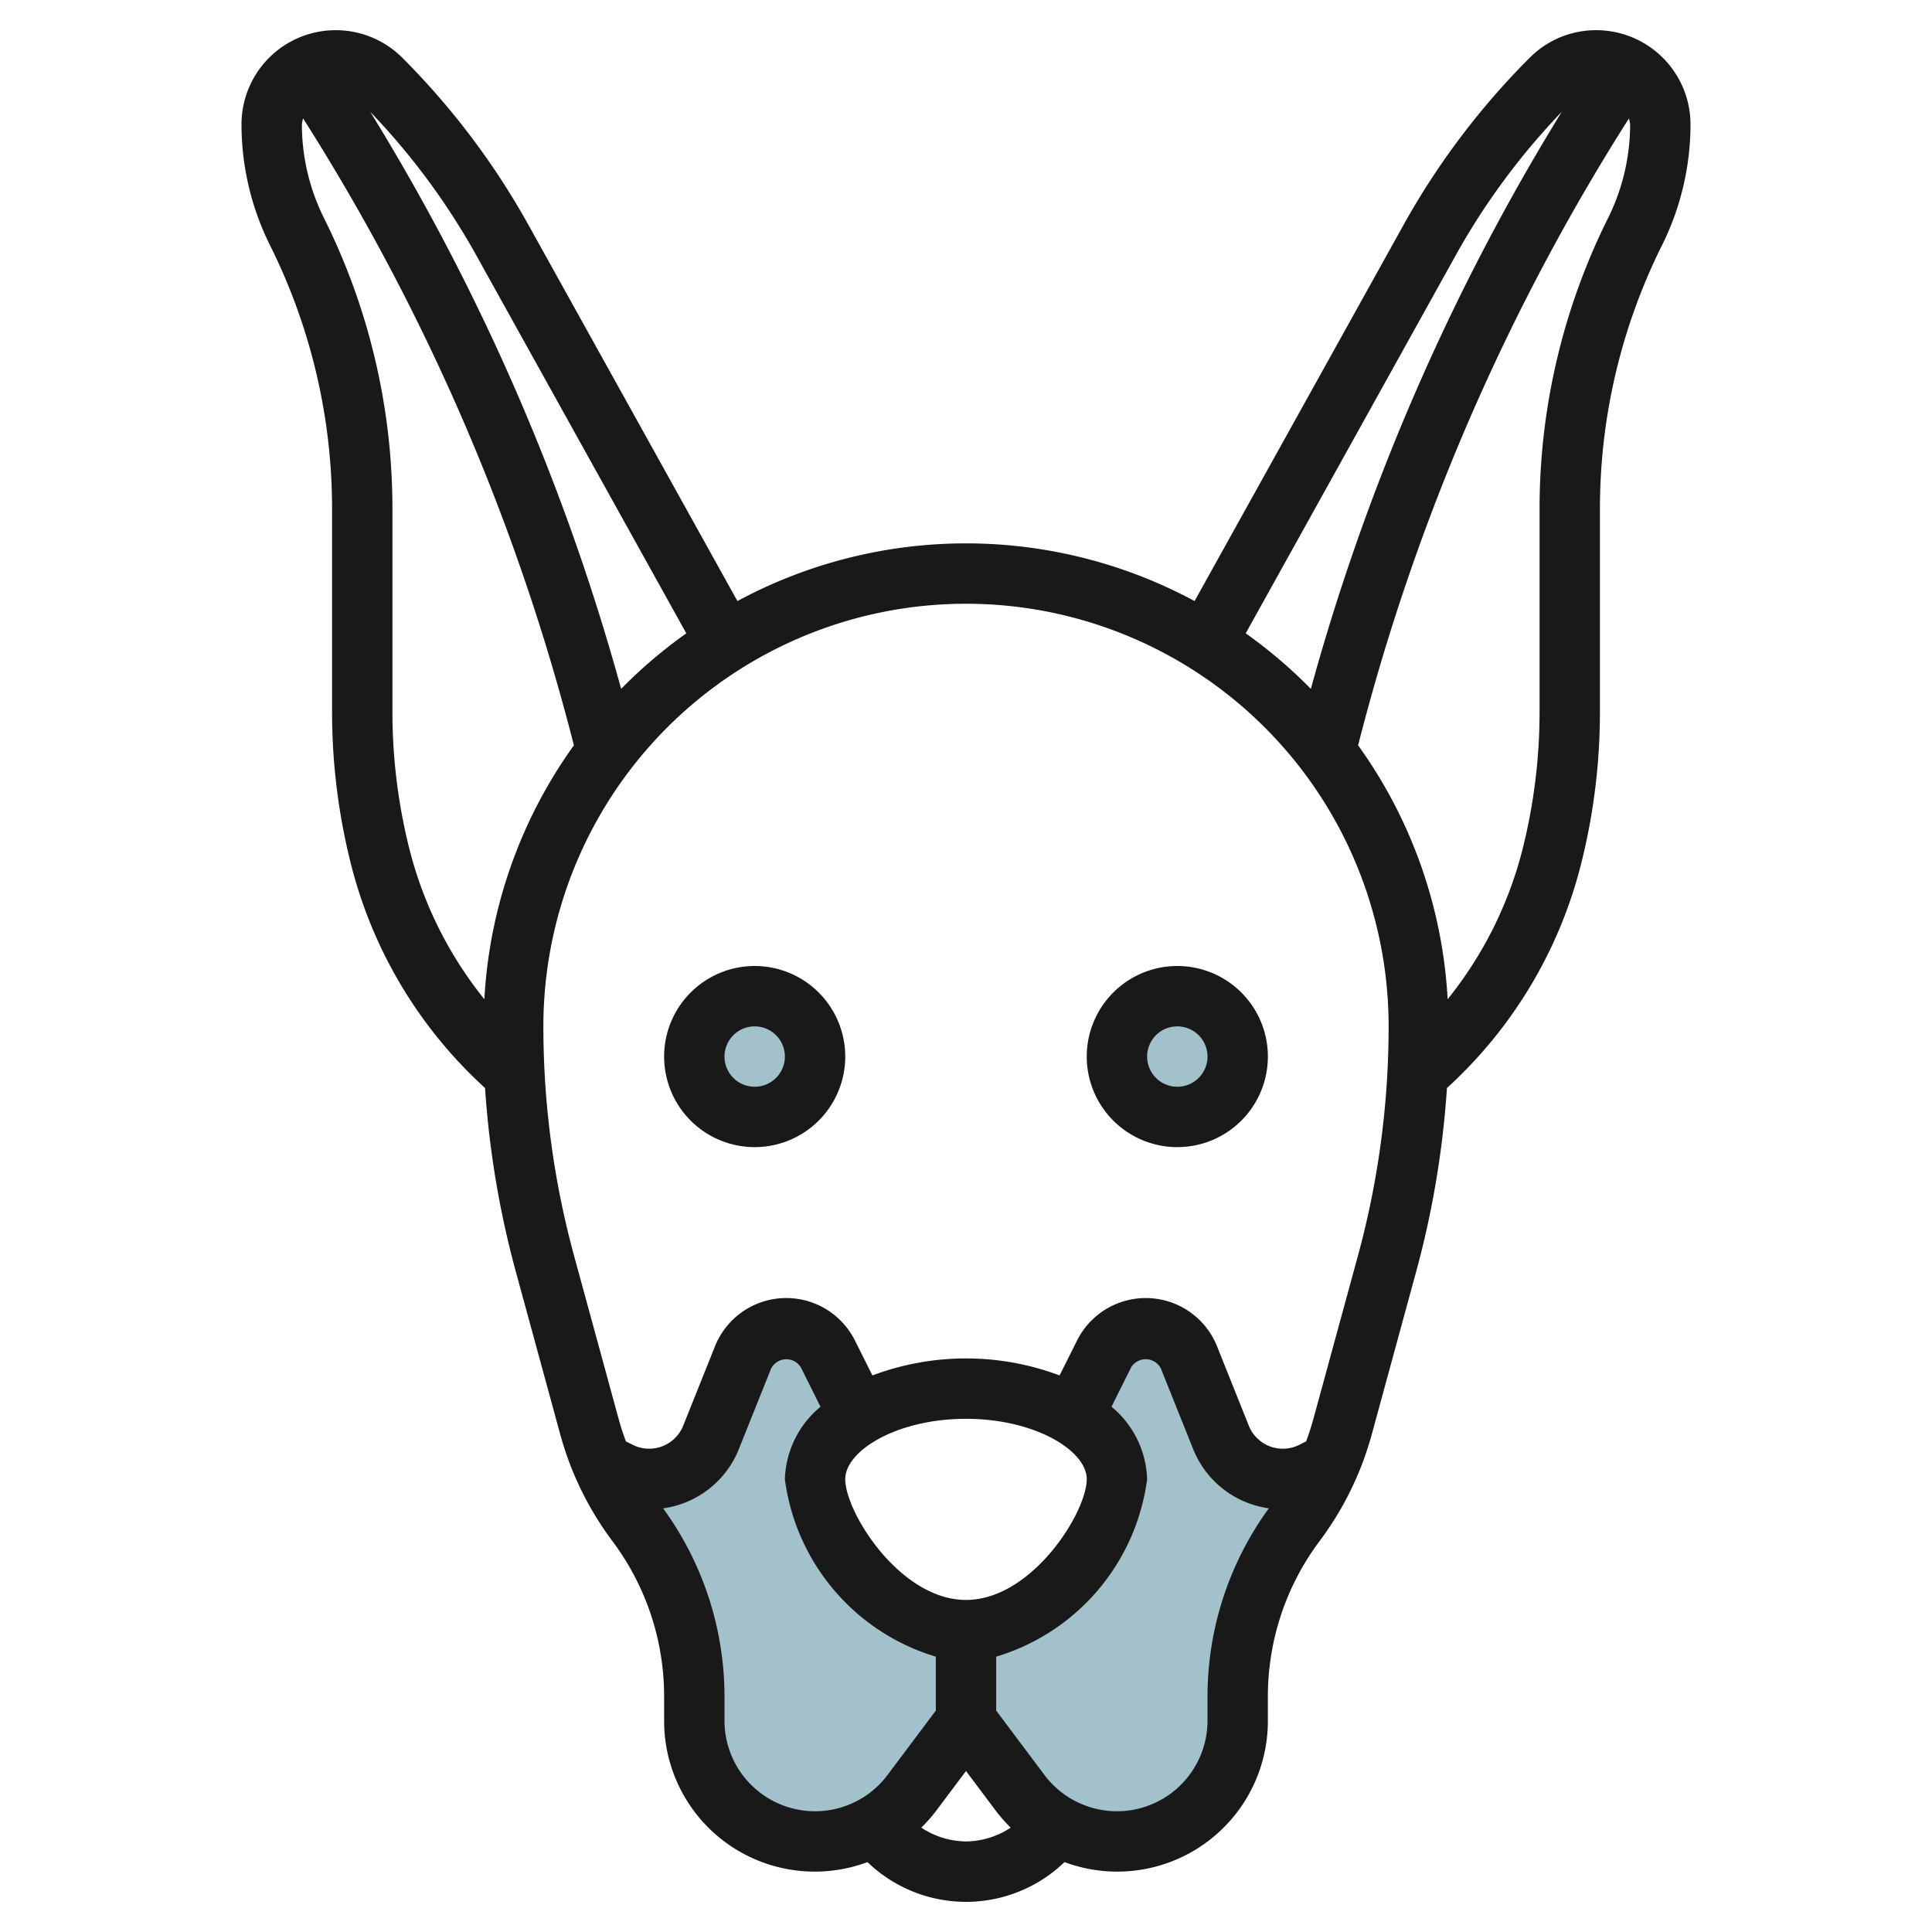 <svg height="512" viewBox="0 0 64 64" width="512" xmlns="http://www.w3.org/2000/svg"><g id="Layer_29" data-name="Layer 29"><g fill="#a3c1ca"><circle cx="25" cy="35" r="2"/><circle cx="39" cy="35" r="2"/><path d="m43.462 48.769a2.191 2.191 0 0 1 -3.013-1.146l-1.061-2.652a1.544 1.544 0 0 0 -2.815-.117l-1.019 2.037a2.59 2.59 0 0 1 1.446 2.109c0 1.657-2.239 5-5 5s-5-3.343-5-5a2.59 2.59 0 0 1 1.447-2.109l-1.019-2.037a1.544 1.544 0 0 0 -2.815.117l-1.061 2.652a2.191 2.191 0 0 1 -3.013 1.146l-.574-.287a9.549 9.549 0 0 0 1.128 1.975 9.533 9.533 0 0 1 1.907 5.722v.821a4 4 0 0 0 7.2 2.4l1.8-2.4 1.8 2.4a4 4 0 0 0 7.2-2.4v-.821a9.533 9.533 0 0 1 1.908-5.722 9.549 9.549 0 0 0 1.128-1.975z"/></g><g fill="#191919"><path d="m25 32a3 3 0 1 0 3 3 3 3 0 0 0 -3-3zm0 4a1 1 0 1 1 1-1 1 1 0 0 1 -1 1z"/><path d="m39 32a3 3 0 1 0 3 3 3 3 0 0 0 -3-3zm0 4a1 1 0 1 1 1-1 1 1 0 0 1 -1 1z"/><path d="m52.879 1a3.1 3.1 0 0 0 -2.207.914 25.018 25.018 0 0 0 -4.18 5.541l-6.92 12.456a15.957 15.957 0 0 0 -15.144 0l-6.92-12.456a25.018 25.018 0 0 0 -4.18-5.541 3.121 3.121 0 0 0 -5.328 2.207 9 9 0 0 0 .946 4.007 19.549 19.549 0 0 1 2.054 8.701v6.756a20.6 20.6 0 0 0 .616 5 14.985 14.985 0 0 0 4.452 7.457 30.9 30.9 0 0 0 1.019 6.081l1.469 5.383a10.523 10.523 0 0 0 1.736 3.552 8.577 8.577 0 0 1 1.708 5.122v.82a4.99 4.99 0 0 0 6.737 4.684 4.7 4.7 0 0 0 6.526 0 4.99 4.99 0 0 0 6.737-4.684v-.82a8.582 8.582 0 0 1 1.708-5.123 10.513 10.513 0 0 0 1.736-3.55l1.469-5.385a30.888 30.888 0 0 0 1.019-6.08 14.986 14.986 0 0 0 4.452-7.456 20.611 20.611 0 0 0 .616-5v-6.757a19.549 19.549 0 0 1 2.054-8.7 9 9 0 0 0 .946-4.008 3.124 3.124 0 0 0 -3.121-3.121zm-4.639 7.426a22.993 22.993 0 0 1 3.494-4.72 73.651 73.651 0 0 0 -8.31 19.113 16.126 16.126 0 0 0 -2.158-1.839zm-32.48 0 6.975 12.554a16.073 16.073 0 0 0 -2.159 1.839 73.651 73.651 0 0 0 -8.31-19.113 22.993 22.993 0 0 1 3.494 4.72zm-2.204 19.674a18.62 18.62 0 0 1 -.556-4.515v-6.756a21.569 21.569 0 0 0 -2.265-9.6 6.987 6.987 0 0 1 -.735-3.108 1.092 1.092 0 0 1 .04-.2 71.707 71.707 0 0 1 8.971 20.769 15.889 15.889 0 0 0 -2.966 8.41 13.005 13.005 0 0 1 -2.489-5zm10.444 28.9v-.82a10.6 10.6 0 0 0 -2.033-6.214 3.168 3.168 0 0 0 2.512-1.972l1.062-2.652a.565.565 0 0 1 .991-.041l.648 1.3a3.236 3.236 0 0 0 -1.18 2.399 7.1 7.1 0 0 0 5 5.879v1.787l-1.6 2.134a3 3 0 0 1 -5.4-1.8zm12-8c0 1.1-1.817 4-4 4s-4-2.9-4-4c0-.944 1.71-2 4-2s4 1.056 4 2zm-4 12a2.729 2.729 0 0 1 -1.481-.458 5.084 5.084 0 0 0 .481-.542l1-1.333 1 1.333a4.977 4.977 0 0 0 .481.543 2.732 2.732 0 0 1 -1.481.457zm8-4.82v.82a3 3 0 0 1 -5.4 1.8l-1.6-2.134v-1.787a7.1 7.1 0 0 0 5-5.879 3.236 3.236 0 0 0 -1.18-2.4l.648-1.3a.565.565 0 0 1 .991.041l1.062 2.652a3.168 3.168 0 0 0 2.511 1.972 10.606 10.606 0 0 0 -2.032 6.215zm4.983-14.58-1.469 5.38c-.071.261-.154.518-.248.769l-.251.125a1.215 1.215 0 0 1 -1.637-.622l-1.061-2.652a2.544 2.544 0 0 0 -4.638-.194l-.579 1.157a8.816 8.816 0 0 0 -6.2 0l-.579-1.157a2.543 2.543 0 0 0 -4.637.194l-1.062 2.652a1.215 1.215 0 0 1 -1.637.622l-.25-.125c-.095-.252-.178-.508-.249-.77l-1.469-5.379a28.9 28.9 0 0 1 -1.017-7.6 14 14 0 0 1 28 0 28.883 28.883 0 0 1 -1.017 7.6zm8.282-34.367a21.569 21.569 0 0 0 -2.265 9.596v6.756a18.634 18.634 0 0 1 -.556 4.516 13 13 0 0 1 -2.489 5 15.88 15.88 0 0 0 -2.966-8.412 71.695 71.695 0 0 1 8.971-20.765 1.092 1.092 0 0 1 .04.2 6.987 6.987 0 0 1 -.735 3.109z"/></g></g></svg>